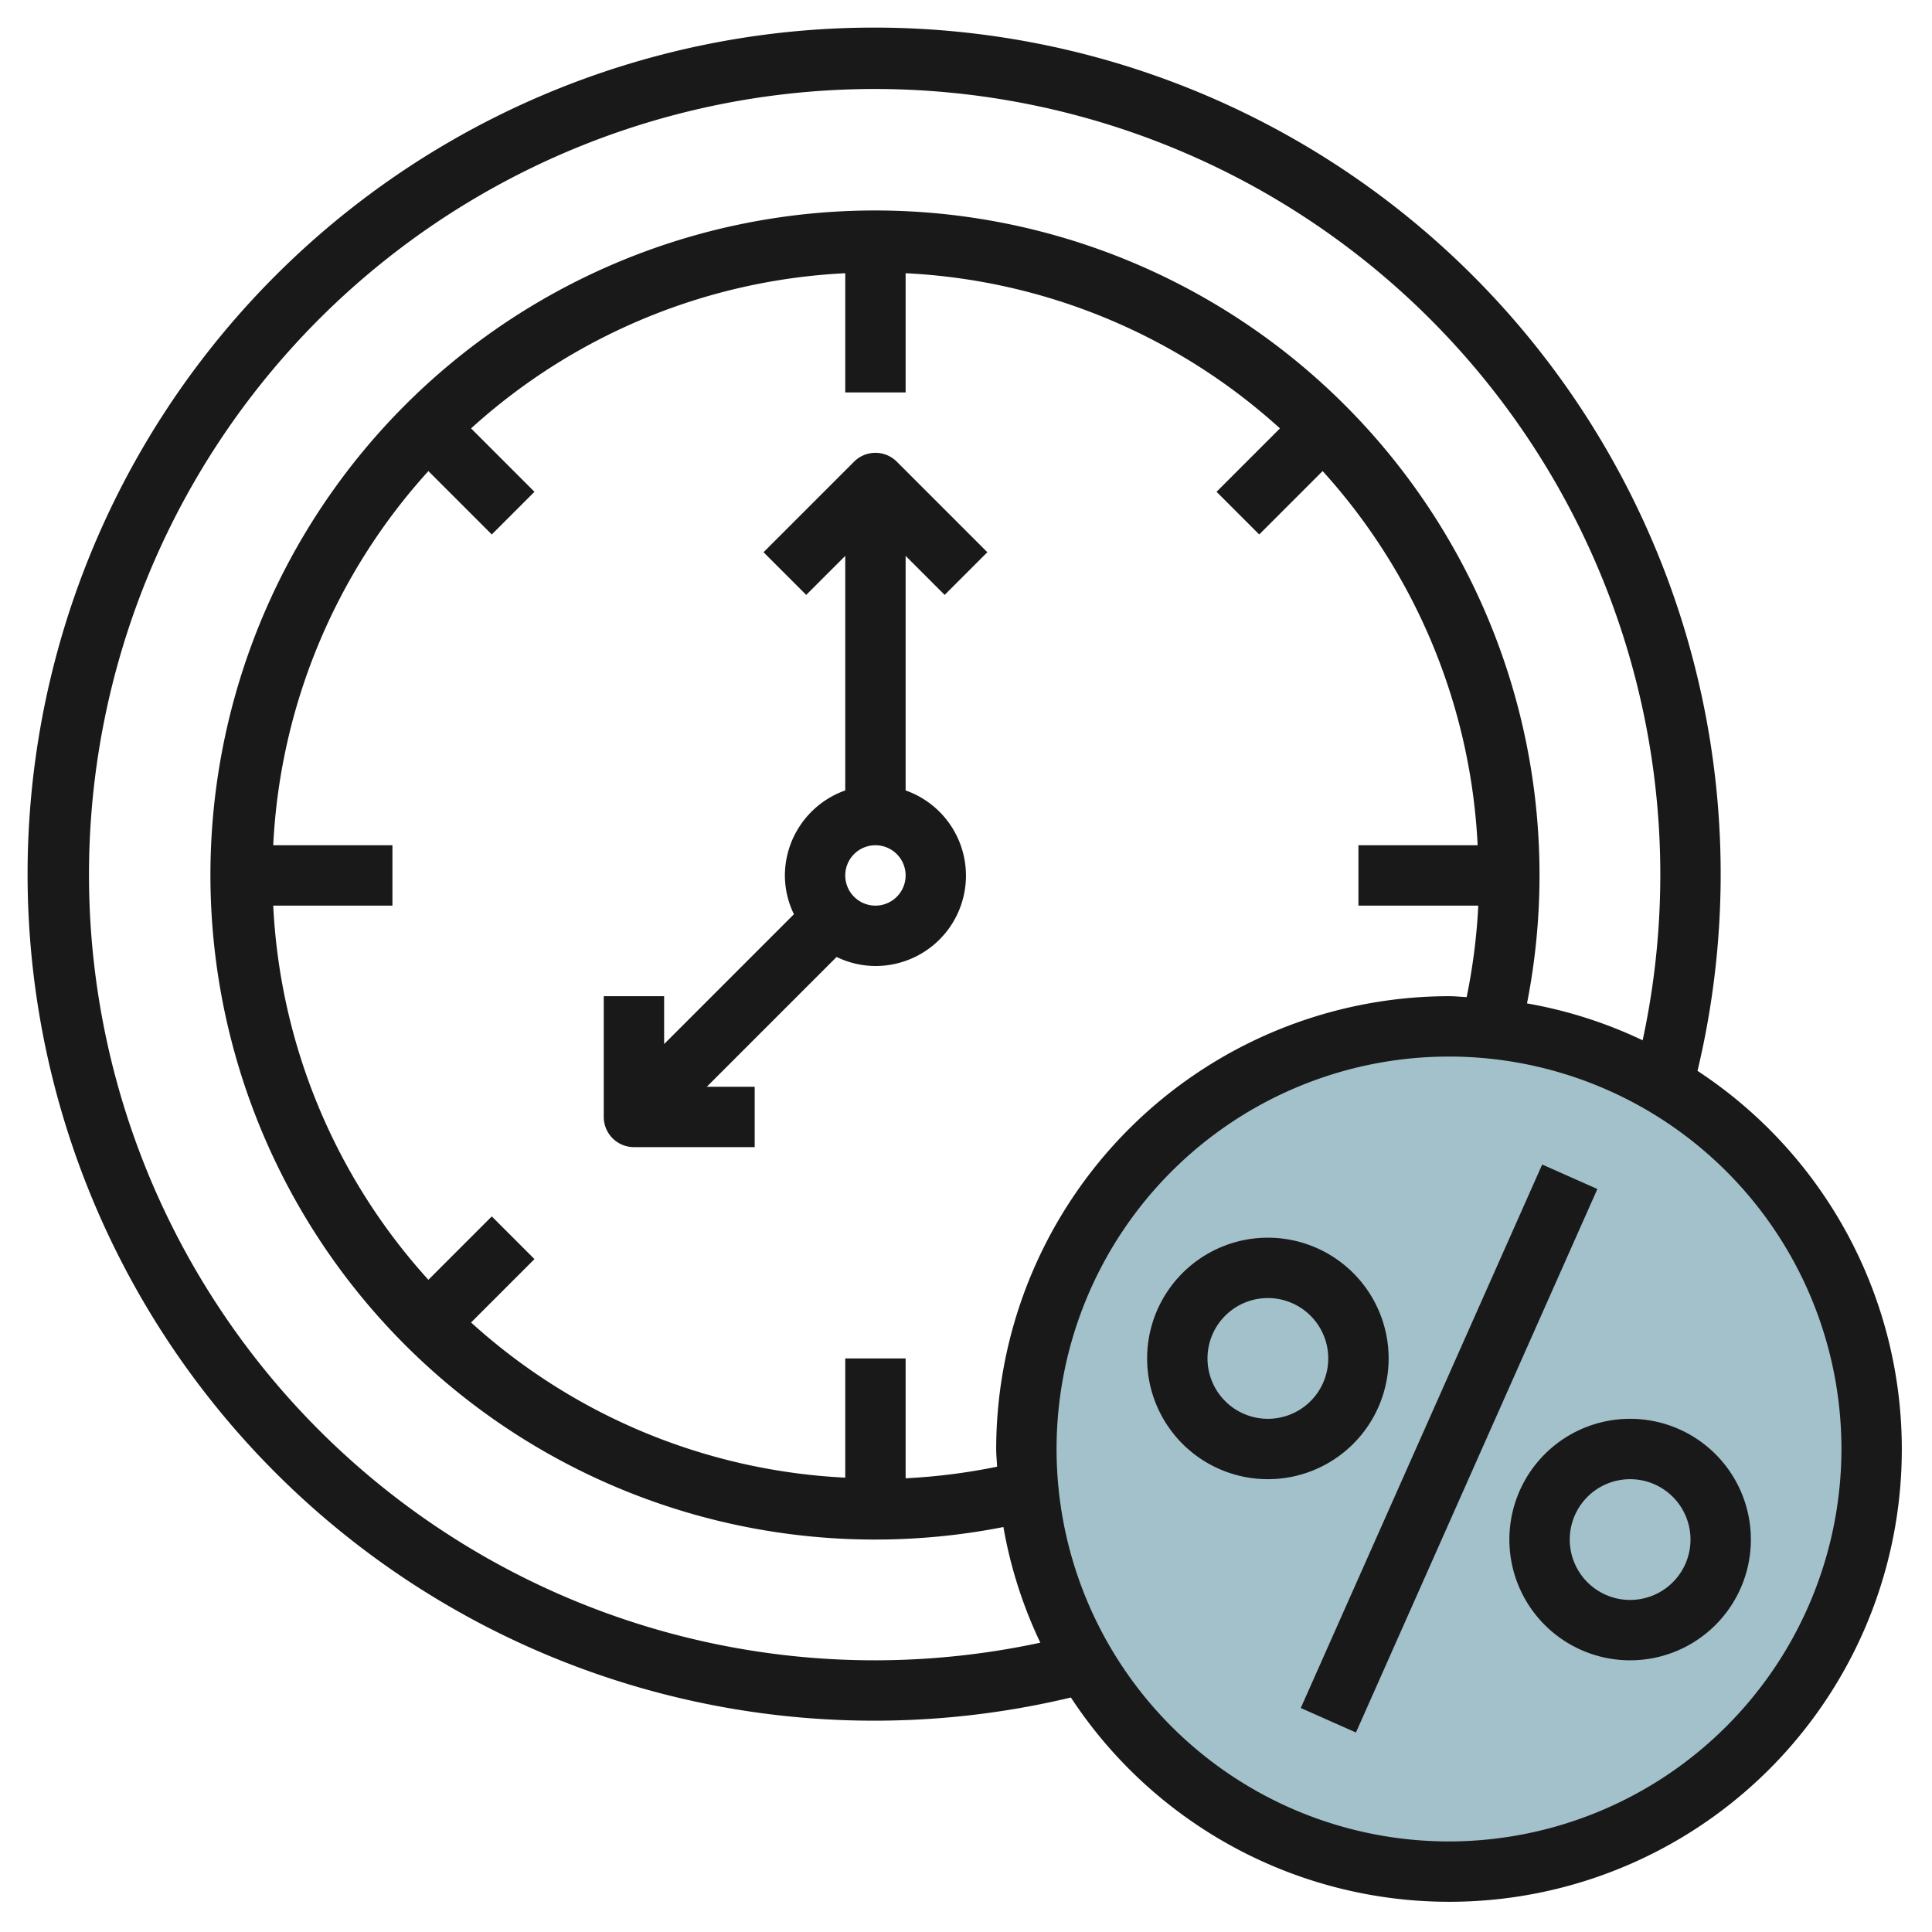 <svg id="Layer_3" height="512" viewBox="0 0 64 64" width="512" xmlns="http://www.w3.org/2000/svg" data-name="Layer 3"><circle cx="48" cy="48" fill="#a3c1ca" r="14"/><g fill="#191919"><path d="m31.293 19.707 1.414-1.414-3-3a1 1 0 0 0 -1.414 0l-3 3 1.414 1.414 1.293-1.293v7.77a3 3 0 0 0 -2 2.816 2.951 2.951 0 0 0 .3 1.285l-4.3 4.3v-1.585h-2v4a1 1 0 0 0 1 1h4v-2h-1.586l4.3-4.3a2.951 2.951 0 0 0 1.286.3 2.993 2.993 0 0 0 1-5.816v-7.77zm-2.293 10.293a1 1 0 1 1 1-1 1 1 0 0 1 -1 1z"/><path d="m46 45a4 4 0 1 0 -4 4 4 4 0 0 0 4-4zm-4 2a2 2 0 1 1 2-2 2 2 0 0 1 -2 2z"/><path d="m54 47a4 4 0 1 0 4 4 4 4 0 0 0 -4-4zm0 6a2 2 0 1 1 2-2 2 2 0 0 1 -2 2z"/><path d="m38.151 47h19.698v2h-19.698z" transform="matrix(.406 -.914 .914 .406 -15.358 72.368)"/><path d="m56.232 35.474a28.043 28.043 0 1 0 -20.757 20.758 14.991 14.991 0 1 0 20.757-20.758zm-27.232 19.526a26.026 26.026 0 1 1 25.415-20.539 14.857 14.857 0 0 0 -3.831-1.222 22.014 22.014 0 1 0 -17.345 17.346 14.833 14.833 0 0 0 1.223 3.831 26.2 26.2 0 0 1 -5.462.584zm4-7c0 .2.022.39.03.586a20.067 20.067 0 0 1 -3.03.384v-3.97h-2v3.949a19.89 19.89 0 0 1 -12.395-5.14l2.1-2.1-1.414-1.414-2.1 2.1a19.89 19.89 0 0 1 -5.14-12.395h3.949v-2h-3.949a19.89 19.89 0 0 1 5.14-12.395l2.1 2.1 1.414-1.414-2.1-2.1a19.89 19.89 0 0 1 12.395-5.14v3.949h2v-3.949a19.89 19.89 0 0 1 12.4 5.14l-2.1 2.1 1.414 1.414 2.1-2.1a19.89 19.89 0 0 1 5.135 12.395h-3.949v2h3.97a19.973 19.973 0 0 1 -.385 3.03c-.195-.008-.385-.03-.585-.03a15.017 15.017 0 0 0 -15 15zm15 13a13 13 0 1 1 13-13 13.015 13.015 0 0 1 -13 13z"/></g></svg>